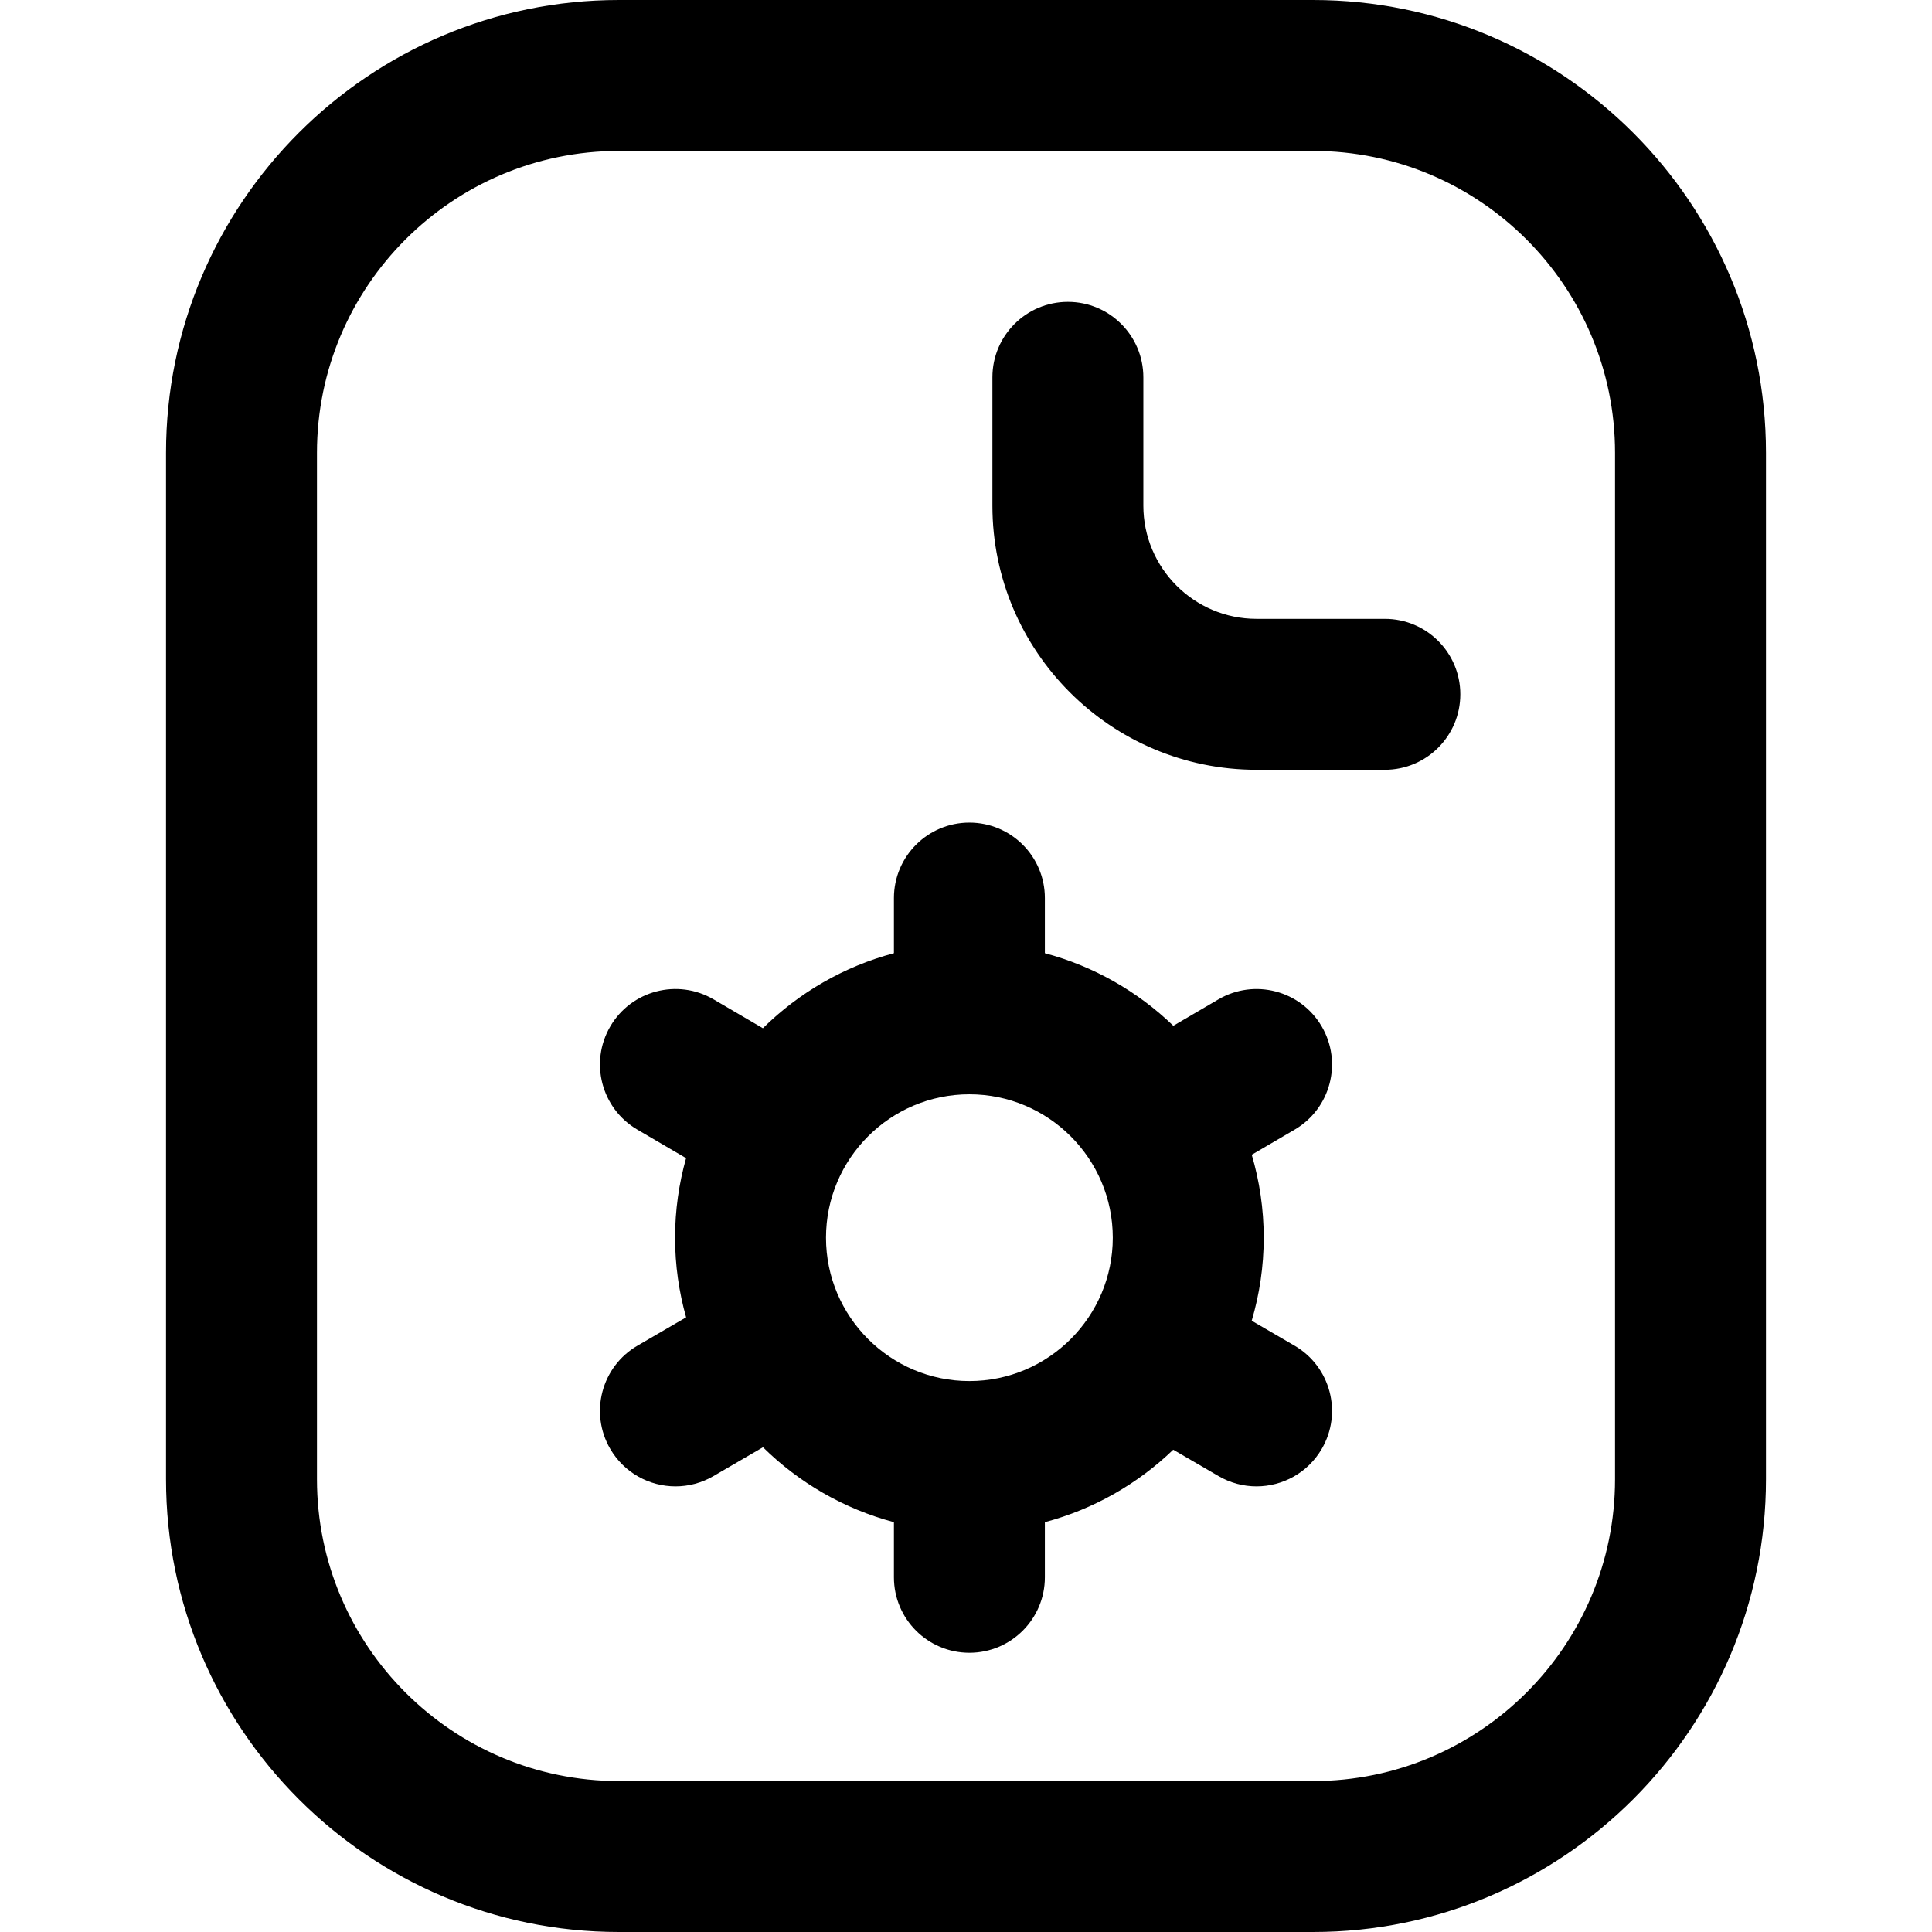 <svg id="Capa_1" enable-background="new 0 0 533.876 533.876" height="512" viewBox="0 0 533.876 533.876" width="512" xmlns="http://www.w3.org/2000/svg"><g><path d="m362.869 533.876h-191.862c-68.995 0-125.127-56.132-125.127-125.127v-283.622c0-68.995 56.132-125.127 125.127-125.127h191.862c68.995 0 125.127 56.132 125.127 125.127v283.622c0 68.995-56.132 125.127-125.127 125.127zm-191.862-492.167c-45.997 0-83.418 37.421-83.418 83.418v283.622c0 45.997 37.421 83.418 83.418 83.418h191.862c45.997 0 83.418-37.421 83.418-83.418v-283.622c0-45.997-37.421-83.418-83.418-83.418zm232.528 150.153c0-11.518-9.337-20.855-20.855-20.855h-35.453c-17.249 0-31.282-14.033-31.282-31.282v-35.453c0-11.518-9.337-20.855-20.855-20.855s-20.855 9.337-20.855 20.855v35.453c0 40.247 32.744 72.991 72.991 72.991h35.453c11.52 0 20.856-9.336 20.856-20.854zm-45.815 179.99-11.829-6.885c2.147-7.284 3.319-14.982 3.319-22.952 0-7.959-1.169-15.646-3.31-22.92l11.862-6.942c9.94-5.817 13.282-18.592 7.464-28.532-5.817-9.94-18.592-13.281-28.532-7.464l-12.466 7.296c-9.807-9.44-21.959-16.451-35.496-20.046v-15.236c0-11.518-9.337-20.855-20.855-20.855s-20.855 9.337-20.855 20.855v15.235c-13.865 3.682-26.285 10.94-36.212 20.727l-13.628-7.977c-9.94-5.819-22.715-2.477-28.532 7.464-5.818 9.94-2.476 22.715 7.464 28.532l13.472 7.885c-1.967 6.997-3.042 14.363-3.042 21.979 0 7.63 1.079 15.008 3.052 22.015l-13.44 7.823c-9.954 5.794-13.326 18.561-7.533 28.515 3.874 6.655 10.861 10.366 18.043 10.366 3.562 0 7.172-.913 10.472-2.834l13.7-7.975c9.922 9.773 22.33 17.021 36.183 20.7v15.235c0 11.518 9.337 20.855 20.855 20.855s20.855-9.337 20.855-20.855v-15.235c13.526-3.591 25.669-10.595 35.47-20.021l12.535 7.296c3.3 1.921 6.91 2.834 10.472 2.834 7.181 0 14.17-3.713 18.043-10.366 5.795-9.957 2.422-22.723-7.531-28.517zm-89.844 9.786c-21.848 0-39.624-17.775-39.624-39.624 0-21.848 17.775-39.624 39.624-39.624 21.848 0 39.624 17.775 39.624 39.624 0 21.848-17.774 39.624-39.624 39.624z"/></g></svg>